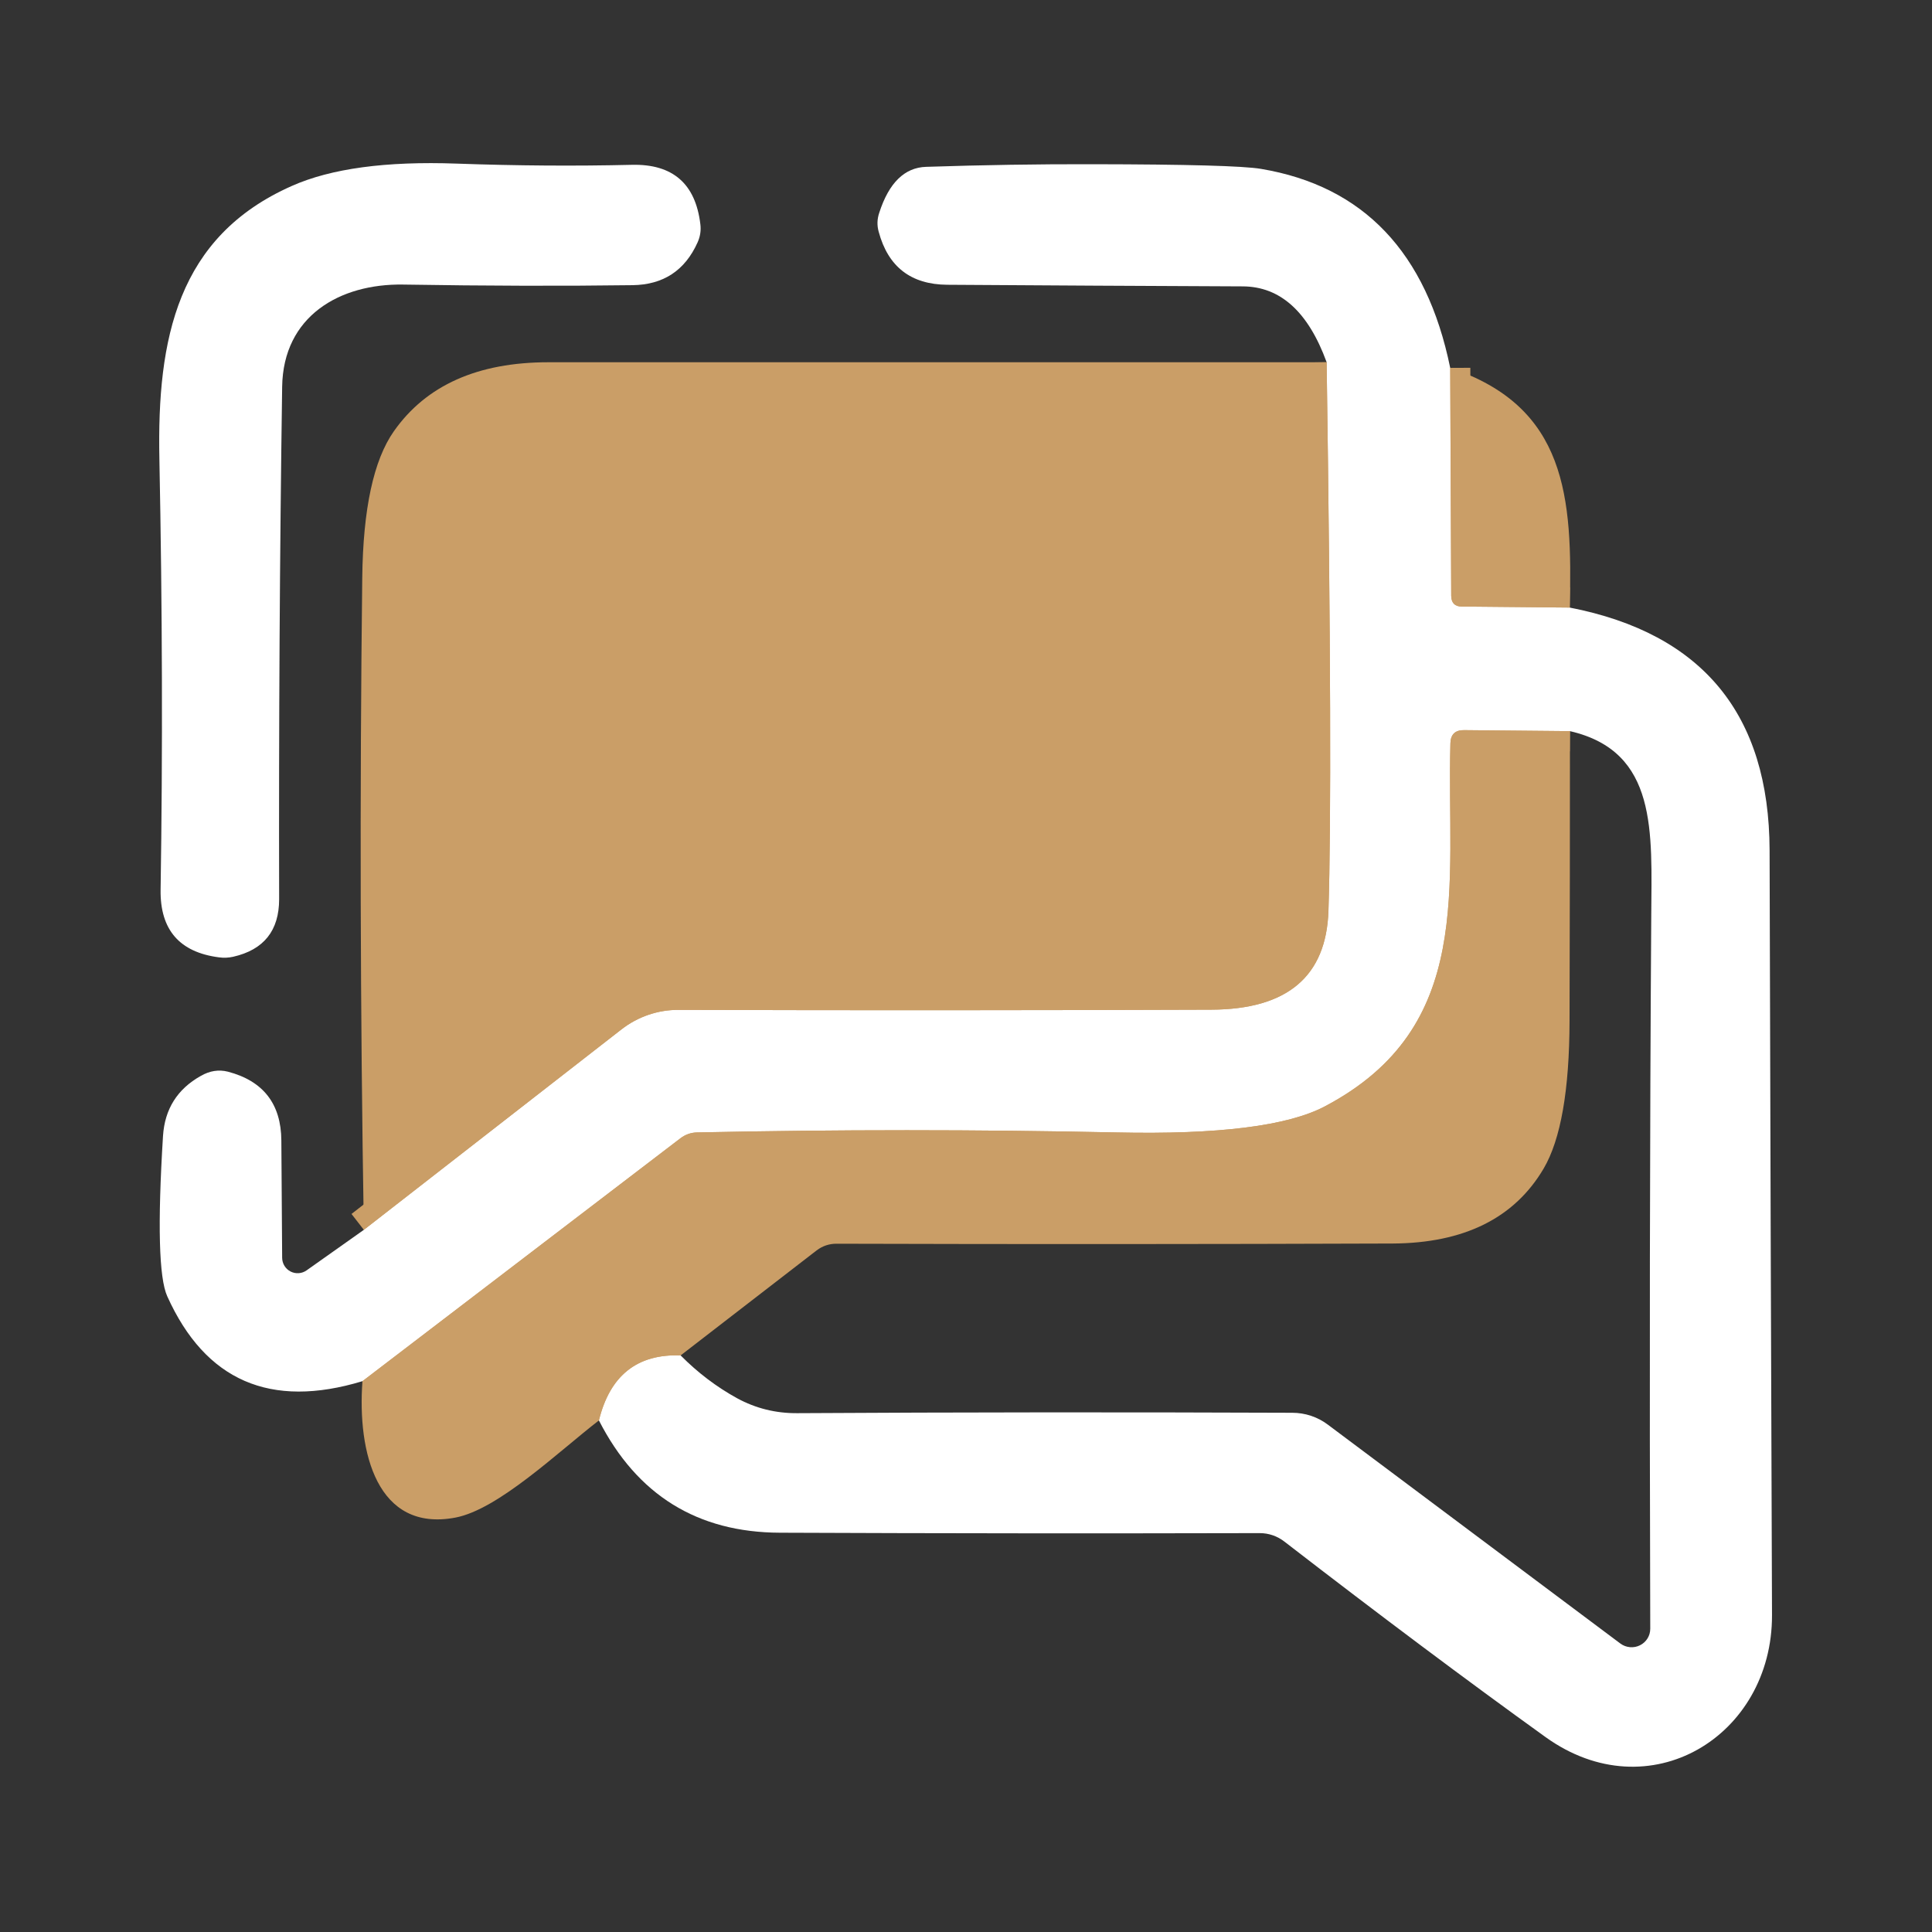 <svg xmlns="http://www.w3.org/2000/svg" width="96" height="96" viewBox="0 0 96 96" fill="none"><rect x="0" y="0" width="96" height="96" fill="#333333" stroke="none"/><path d="M72.06 18.28L72.11 29.61C72.117 29.963 72.293 30.14 72.64 30.14L78 30.19" stroke="#CA9E67" stroke-width="2"></path><path d="M29.76 70.58C30.307 68.347 31.66 67.27 33.82 67.35" stroke="#CA9E67" stroke-width="2"></path><path d="M78.01 36.33L72.75 36.28C72.31 36.273 72.083 36.49 72.07 36.93C71.88 44.03 73.32 51.02 65.84 54.97C63.993 55.95 60.537 56.383 55.47 56.27C48.537 56.123 41.59 56.123 34.63 56.27C34.33 56.277 34.057 56.373 33.81 56.56L18.01 68.63" stroke="#CA9E67" stroke-width="2"></path><path d="M18.08 61.11L30.88 51.15C31.696 50.515 32.7 50.173 33.73 50.18C42.577 50.207 51.397 50.203 60.19 50.17C63.963 50.157 65.903 48.52 66.01 45.26C66.15 40.94 66.12 31.853 65.92 18" stroke="#CA9E67" stroke-width="2"></path><path d="M20.03 14.14C16.89 14.09 14.07 15.7 14.02 19.22C13.9 27.52 13.85 36.007 13.87 44.68C13.87 46.24 13.11 47.193 11.59 47.54C11.357 47.593 11.12 47.603 10.88 47.57C8.92 47.317 7.953 46.2 7.98 44.22C8.087 37.38 8.067 30.24 7.92 22.8C7.8 16.83 8.81 11.76 14.5 9.24C16.447 8.373 19.18 8.003 22.7 8.13C25.7 8.237 28.6 8.257 31.4 8.19C33.427 8.143 34.56 9.127 34.8 11.14C34.84 11.453 34.793 11.757 34.66 12.05C34.033 13.443 32.957 14.15 31.43 14.17C27.977 14.217 24.177 14.207 20.03 14.14Z" fill="white"></path><path d="M72.06 18.28L72.11 29.61C72.117 29.963 72.293 30.14 72.64 30.14L78 30.19C84.6 31.477 87.91 35.497 87.93 42.25C87.963 54.917 88.003 67.583 88.05 80.25C88.07 86.28 81.94 90.02 76.79 86.31C72.89 83.503 68.567 80.267 63.82 76.6C63.47 76.328 63.041 76.18 62.6 76.18C54.7 76.2 46.753 76.193 38.76 76.16C34.653 76.147 31.653 74.287 29.76 70.58C30.307 68.347 31.66 67.27 33.82 67.35C34.673 68.21 35.61 68.92 36.63 69.48C37.55 69.98 38.543 70.227 39.61 70.22C47.63 70.173 55.83 70.167 64.21 70.2C64.852 70.2 65.474 70.407 65.98 70.79L80.52 81.67C80.659 81.772 80.823 81.833 80.995 81.847C81.166 81.862 81.339 81.829 81.492 81.752C81.646 81.676 81.774 81.558 81.864 81.413C81.954 81.268 82.001 81.1 82 80.93C81.96 68.217 81.977 56.407 82.05 45.5C82.07 41.36 82.39 37.34 78.01 36.33L72.75 36.28C72.31 36.273 72.083 36.49 72.07 36.93C71.88 44.03 73.32 51.02 65.84 54.97C63.993 55.95 60.537 56.383 55.47 56.27C48.537 56.123 41.59 56.123 34.63 56.27C34.33 56.277 34.057 56.373 33.81 56.56L18.01 68.63C13.437 70.017 10.203 68.61 8.31 64.41C7.897 63.497 7.827 60.84 8.1 56.44C8.187 55.107 8.813 54.113 9.98 53.46C10.42 53.207 10.867 53.137 11.32 53.25C13.08 53.71 13.967 54.85 13.98 56.67L14.02 62.5C14.021 62.641 14.061 62.78 14.135 62.9C14.209 63.02 14.315 63.118 14.441 63.182C14.567 63.246 14.708 63.274 14.849 63.263C14.99 63.252 15.125 63.203 15.24 63.12L18.08 61.11L30.88 51.15C31.696 50.515 32.7 50.173 33.73 50.18C42.577 50.207 51.397 50.203 60.19 50.17C63.963 50.157 65.903 48.52 66.01 45.26C66.15 40.94 66.12 31.853 65.92 18C65.007 15.493 63.617 14.237 61.75 14.23C56.93 14.21 52.037 14.183 47.07 14.15C45.263 14.137 44.127 13.257 43.66 11.51C43.573 11.197 43.583 10.883 43.69 10.57C44.17 9.083 44.947 8.323 46.02 8.29C48.853 8.197 51.613 8.153 54.3 8.16C58.987 8.167 61.77 8.243 62.65 8.39C67.75 9.243 70.887 12.54 72.06 18.28Z" fill="white"></path><path d="M65.92 18C66.12 31.853 66.15 40.94 66.01 45.26C65.903 48.52 63.963 50.157 60.19 50.17C51.397 50.203 42.577 50.207 33.73 50.18C32.7 50.173 31.696 50.515 30.88 51.15L18.08 61.11C17.9 50.25 17.873 39.45 18 28.71C18.04 25.29 18.563 22.863 19.57 21.43C21.177 19.143 23.737 18 27.25 18C39.99 18 52.88 18 65.92 18Z" fill="#CA9E67"></path><path d="M72.06 18.28C77.85 20.21 78.14 24.7 78 30.19L72.64 30.14C72.293 30.14 72.117 29.963 72.11 29.61L72.06 18.28Z" fill="#CA9E67"></path><path d="M78.01 36.33C78.01 41.183 78.003 45.977 77.99 50.71C77.983 54.17 77.553 56.623 76.7 58.07C75.247 60.53 72.747 61.77 69.2 61.79C60.16 61.823 50.947 61.827 41.56 61.8C41.2 61.8 40.873 61.91 40.58 62.13L33.82 67.35C31.66 67.27 30.307 68.347 29.76 70.58C27.75 72.13 24.76 75.01 22.62 75.41C18.73 76.14 17.75 72.16 18.01 68.63L33.81 56.56C34.057 56.373 34.33 56.277 34.63 56.27C41.59 56.123 48.537 56.123 55.47 56.27C60.537 56.383 63.993 55.95 65.84 54.97C73.32 51.02 71.88 44.03 72.07 36.93C72.083 36.49 72.31 36.273 72.75 36.28L78.01 36.33Z" fill="#CA9E67"></path></svg>